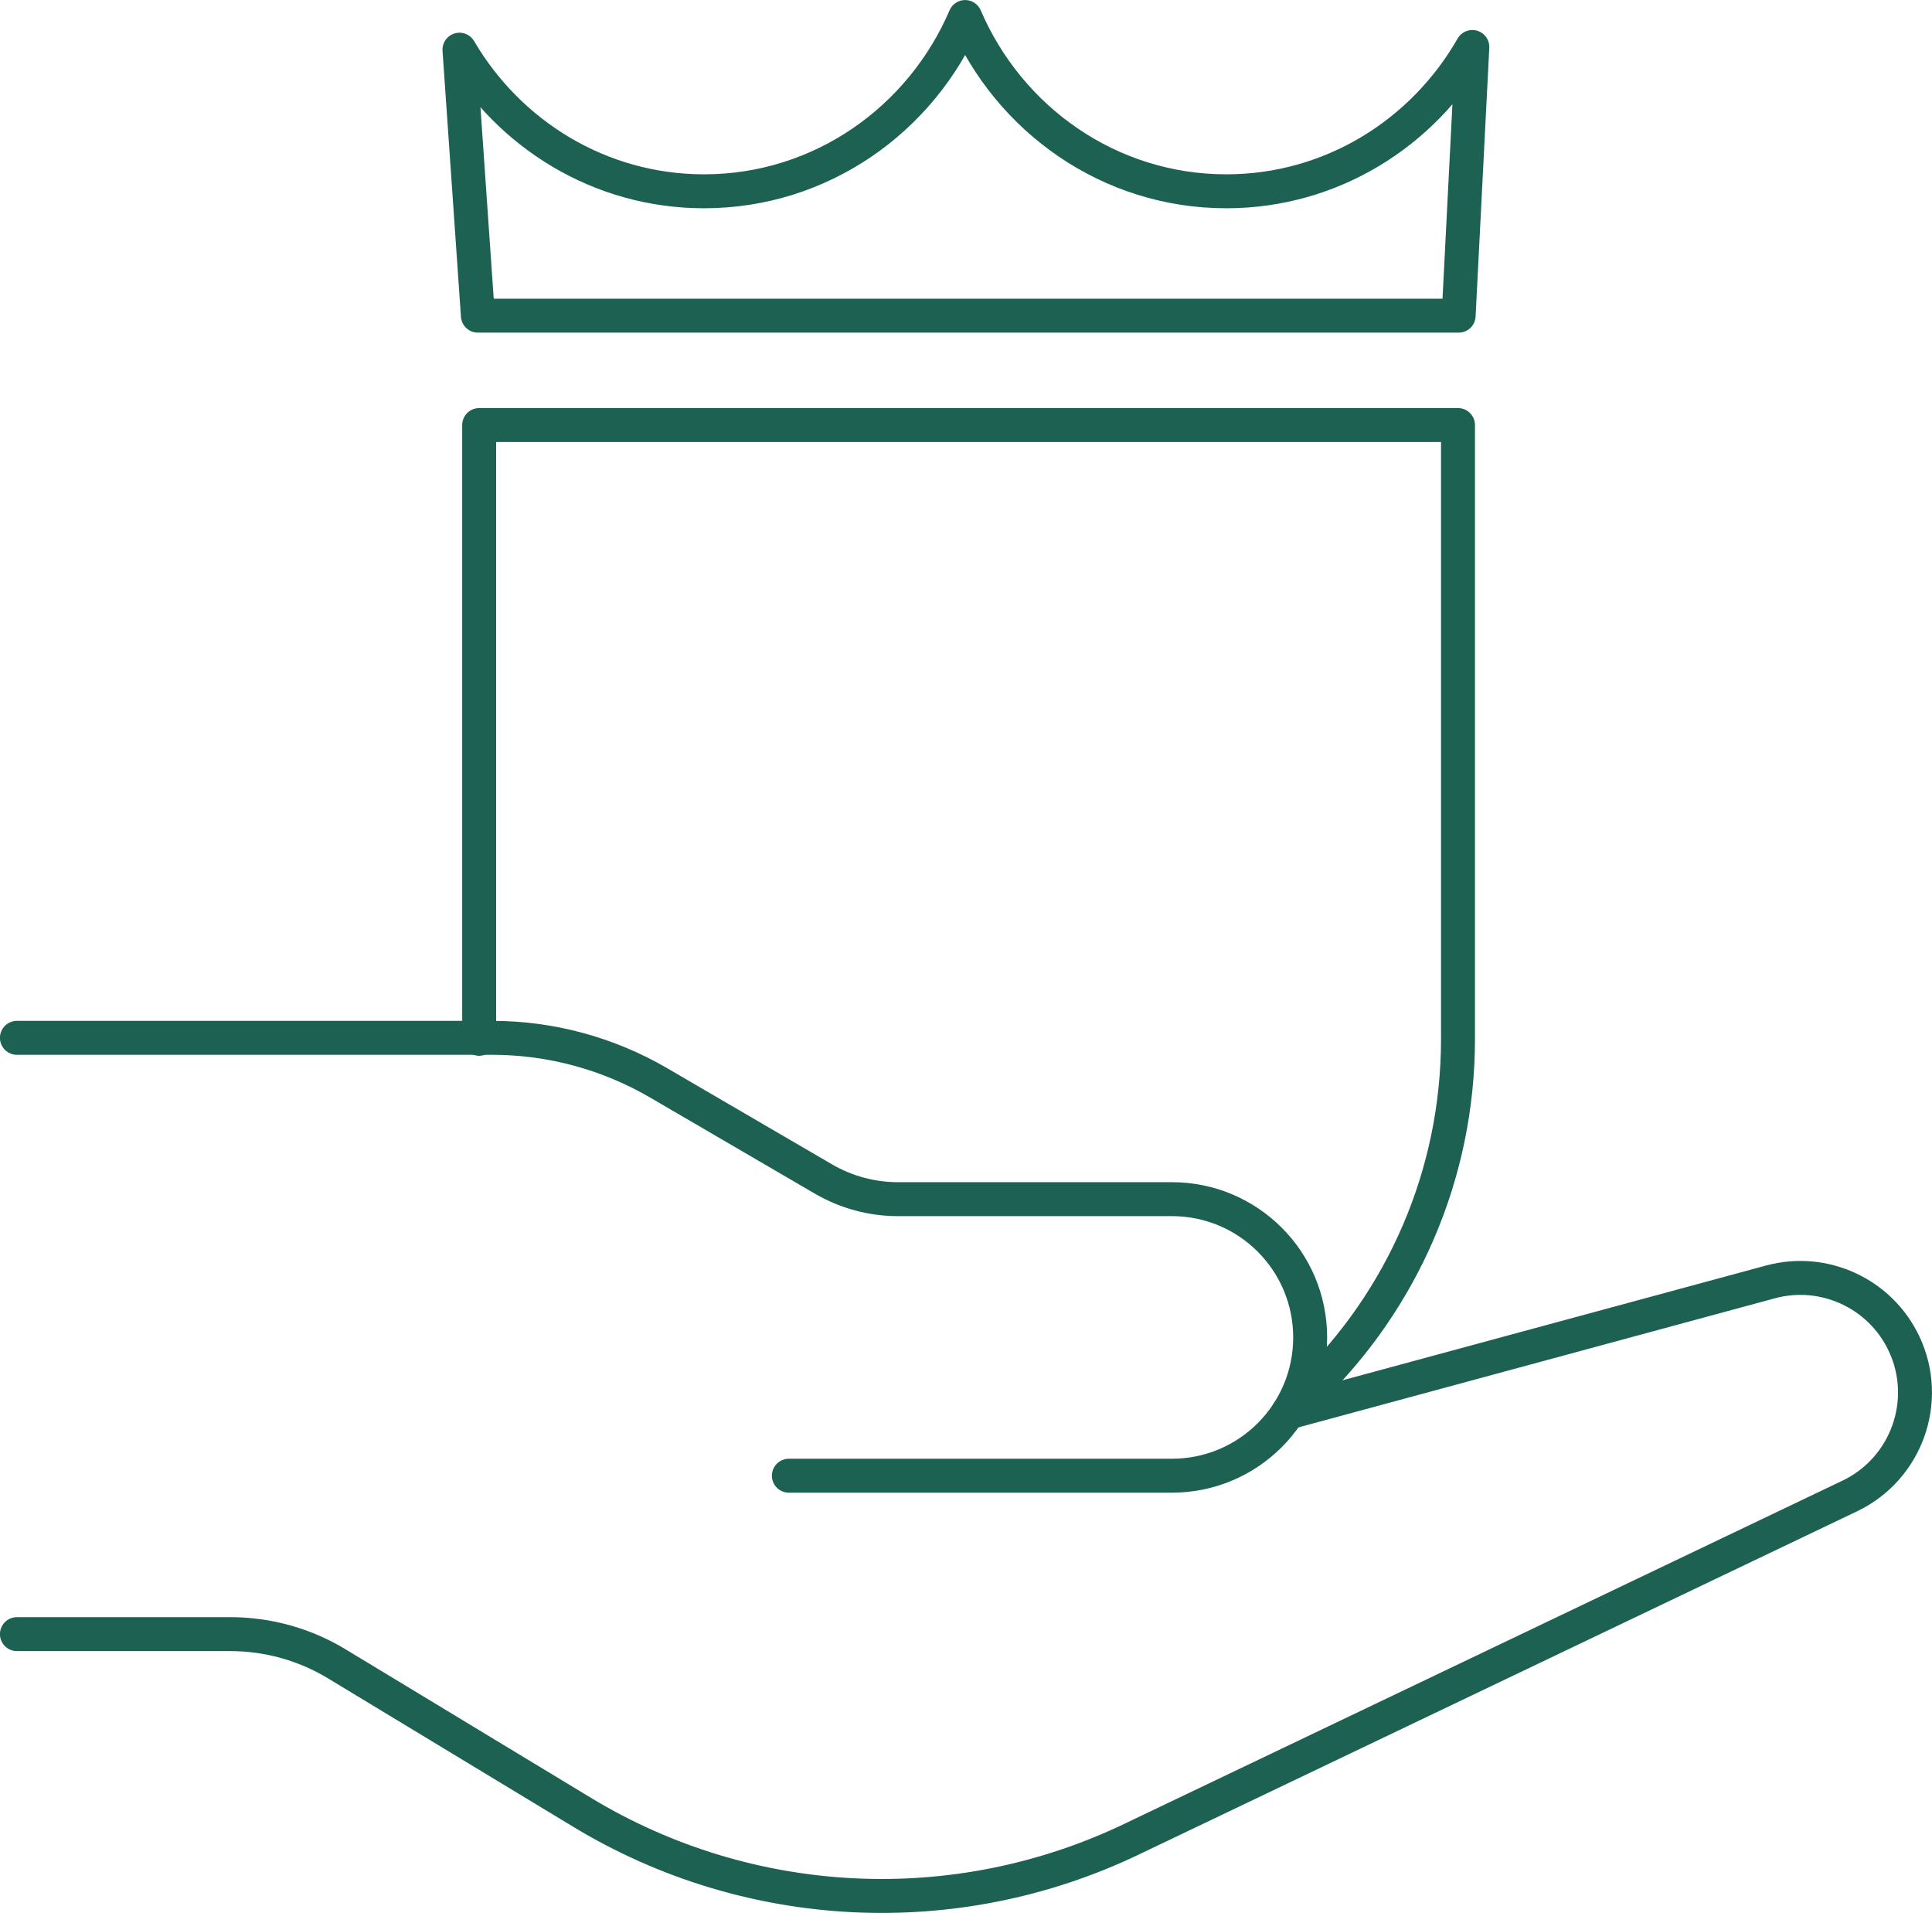 <?xml version="1.0" encoding="UTF-8"?><svg id="Capa_2" xmlns="http://www.w3.org/2000/svg" viewBox="0 0 179.3 177.5"><defs><style>.cls-1{fill:none;stroke:#1D6152;stroke-linecap:round;stroke-linejoin:round;stroke-width:3.15px;}</style></defs><g id="Capa_1-2"><path class="cls-1" d="m44.47,96.39v-56.95h90.84v56.95c0,12.75-5.26,24.28-13.72,32.53"/><path class="cls-1" d="m113.8,17.75c-10.84,0-20.15-6.66-24.23-16.17-4.08,9.52-13.39,16.17-24.23,16.17-9.65,0-18.08-5.27-22.7-13.14l1.71,24.68h91.02l1.27-24.93h0c-4.58,8.01-13.09,13.39-22.84,13.39Z"/><path class="cls-1" d="m1.57,96.3h44.11c5.42,0,10.74,1.44,15.43,4.17l15.31,8.93c2.1,1.22,4.48,1.87,6.91,1.87h25.43c7.09,0,12.83,5.74,12.83,12.83h0c0,7.09-5.74,12.83-12.83,12.83h-35.55"/><path class="cls-1" d="m119.53,131.08l44.77-12.13c4.98-1.35,10.21,1.07,12.41,5.74h0c2.49,5.29.23,11.6-5.04,14.12l-66.7,31.87c-16.32,7.8-35.47,6.85-50.94-2.51l-22.77-13.78c-2.98-1.81-6.41-2.76-9.9-2.76H1.57"/></g></svg>